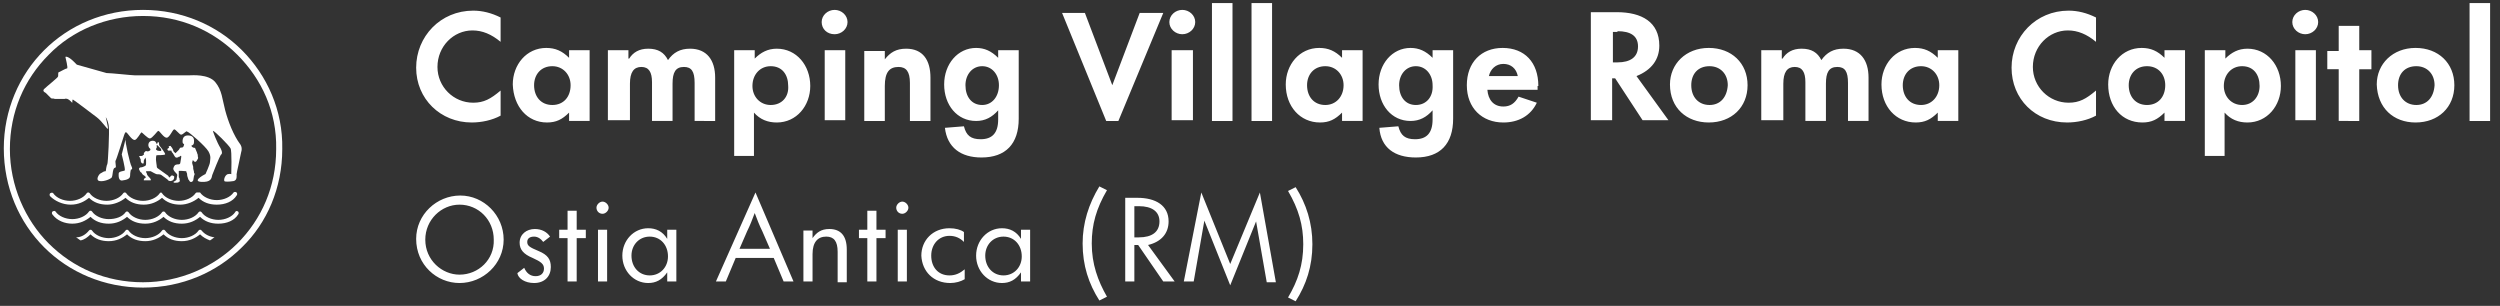 <?xml version="1.0" encoding="utf-8"?>
<!-- Generator: Adobe Illustrator 25.4.1, SVG Export Plug-In . SVG Version: 6.00 Build 0)  -->
<svg version="1.1" id="Livello_1" xmlns="http://www.w3.org/2000/svg" xmlns:xlink="http://www.w3.org/1999/xlink" x="0px" y="0px"
	 viewBox="0 0 328.6 40.2" style="enable-background:new 0 0 328.6 40.2;" xml:space="preserve">
<rect x="0" y="0" width="328.6" height="40.2" fill="#333333" stroke="none"/>
<style type="text/css">
	.st0{fill:#FFFFFF;}
	.st1{fill-rule:evenodd;clip-rule:evenodd;fill:#FFFFFF;}
</style>
<path class="st0" d="M60.4,37.2c3.1,0,5.8-2.5,5.8-5.7c0-3.2-2.6-5.8-5.7-5.8c-3.1,0-5.8,2.5-5.8,5.7C54.7,34.8,57.4,37.2,60.4,37.2
	z M60.4,36.1c-2.3,0-4.5-1.9-4.5-4.6c0-2.6,2.1-4.6,4.5-4.6c2.5,0,4.5,2,4.5,4.6C65,34.1,62.9,36.1,60.4,36.1z M70.2,37.2
	c1.4,0,2.2-0.9,2.2-2.1c0-1-0.4-1.6-1.6-2.1c-1.2-0.5-1.5-0.7-1.5-1.2c0-0.5,0.4-0.7,0.9-0.7c0.5,0,0.9,0.3,1.2,0.7l0.9-0.7
	c-0.4-0.6-1.1-1-2-1c-1.1,0-2,0.7-2,1.8c0,0.9,0.5,1.5,1.7,2c1.1,0.5,1.5,0.8,1.5,1.4c0,0.6-0.4,1-1.1,1c-0.7,0-1.2-0.4-1.5-1.1
	l-0.9,0.7C68.1,36.6,69,37.2,70.2,37.2z M75.8,37v-5.7H77v-1.1h-1.2v-2.5h-1.2v2.5h-1.1v1.1h1.1V37H75.8z M79.2,28.1
	c0.4,0,0.8-0.4,0.8-0.8c0-0.4-0.4-0.8-0.8-0.8c-0.4,0-0.8,0.4-0.8,0.8C78.4,27.7,78.7,28.1,79.2,28.1z M79.8,37v-6.8h-1.2V37H79.8z
	 M85.2,37.2c1,0,1.8-0.4,2.5-1.4h0V37h1.2v-6.8h-1.2v1.2h0c-0.6-1-1.5-1.4-2.5-1.4c-1.9,0-3.4,1.6-3.4,3.6
	C81.8,35.6,83.3,37.2,85.2,37.2z M85.4,36.2c-1.4,0-2.4-1.1-2.4-2.6c0-1.4,1-2.5,2.4-2.5c1.4,0,2.4,1.1,2.4,2.6
	C87.8,35.1,86.8,36.2,85.4,36.2z M104.3,37l-5-11.7h0L94.1,37h1.3l1.3-3.1h5L103,37H104.3z M98.2,30.4c0.4-0.8,0.7-1.6,1-2.4
	c0.3,0.8,0.6,1.6,1,2.4l1,2.3h-4L98.2,30.4z M106.8,37v-3.6c0-1.6,0.7-2.3,1.8-2.3c1,0,1.5,0.6,1.5,2v4h1.2v-4.3
	c0-1.8-0.8-2.7-2.3-2.7c-1.1,0-1.7,0.5-2.2,1.2h0v-1h-1.2V37H106.8z M115.2,37v-5.7h1.2v-1.1h-1.2v-2.5H114v2.5h-1.1v1.1h1.1V37
	H115.2z M118.6,28.1c0.4,0,0.8-0.4,0.8-0.8c0-0.4-0.4-0.8-0.8-0.8c-0.4,0-0.8,0.4-0.8,0.8C117.8,27.7,118.1,28.1,118.6,28.1z
	 M119.2,37v-6.8H118V37H119.2z M124.9,37.2c0.7,0,1.4-0.2,1.9-0.5v-1.3c-0.6,0.5-1.2,0.8-2,0.8c-1.5,0-2.4-1.1-2.4-2.6
	c0-1.5,1-2.6,2.4-2.6c0.8,0,1.4,0.3,1.9,0.8v-1.3c-0.4-0.3-1.1-0.5-1.9-0.5c-2.2,0-3.7,1.6-3.7,3.6
	C121.2,35.7,122.7,37.2,124.9,37.2z M131.7,37.2c1,0,1.8-0.4,2.5-1.4h0V37h1.2v-6.8h-1.2v1.2h0c-0.6-1-1.5-1.4-2.5-1.4
	c-1.9,0-3.4,1.6-3.4,3.6C128.3,35.6,129.8,37.2,131.7,37.2z M131.9,36.2c-1.4,0-2.4-1.1-2.4-2.6c0-1.4,1-2.5,2.4-2.5
	c1.4,0,2.4,1.1,2.4,2.6C134.3,35.1,133.3,36.2,131.9,36.2z M145.5,39c-1.2-2.1-2-4.3-2-7c0-2.5,0.6-4.6,2-7l-1-0.5
	c-1.4,2.3-2.2,4.8-2.2,7.5c0,2.9,0.8,5.3,2.2,7.5L145.5,39z M150.9,32.2c1.7-0.4,2.7-1.5,2.7-3.1c0-2.1-1.7-3.1-4.1-3.1h-1.6V37h1.2
	v-4.8h0.5l3.3,4.8h1.5L150.9,32.2z M149.7,27.1c1.7,0,2.7,0.7,2.7,2c0,1.4-1,2.1-2.7,2.1h-0.6v-4.1H149.7z M161.7,37.5l3.4-8.4
	l1.4,8h1.2l-2.1-11.8h0l-3.9,9.4l-3.8-9.4h0L155.6,37h1.3l1.4-8L161.7,37.5L161.7,37.5z M170.3,39.6c1.4-2.2,2.2-4.6,2.2-7.5
	c0-2.8-0.8-5.3-2.2-7.5l-1,0.5c1.4,2.4,2,4.5,2,7c0,2.7-0.7,4.8-2,7L170.3,39.6z"/>
<path class="st0" d="M62,16.1c1.3,0,2.7-0.3,3.8-0.9l0-3.3c-1.3,1.1-2.2,1.6-3.6,1.6c-2.6,0-4.7-2.1-4.7-4.7c0-2.7,2.1-4.8,4.6-4.8
	c1.3,0,2.5,0.5,3.7,1.5l0-3.2c-1.2-0.6-2.4-0.9-3.6-0.9c-4.3,0-7.5,3.4-7.5,7.5S57.9,16.1,62,16.1z M71.9,16.1c1.2,0,2-0.4,2.9-1.3
	h0l0,1.1h2.7V6.6h-2.7l0,1h0c-0.9-0.9-1.8-1.3-3-1.3c-2.6,0-4.4,2.2-4.4,4.8C67.5,14,69.3,16.1,71.9,16.1z M72.6,13.8
	c-1.5,0-2.4-1.1-2.4-2.6c0-1.4,0.9-2.5,2.4-2.5c1.4,0,2.4,1.1,2.4,2.5C75,12.7,74.1,13.8,72.6,13.8z M82.8,15.9V11
	c0-1.5,0.5-2.2,1.5-2.2c1,0,1.4,0.7,1.4,2v5.1h2.7V11c0-1.5,0.4-2.2,1.5-2.2c1,0,1.4,0.6,1.4,2.1v5H94v-5.7c0-2.3-1.1-3.8-3.3-3.8
	c-1.3,0-2.2,0.5-2.9,1.5h0c-0.5-1-1.3-1.5-2.6-1.5c-1.2,0-2,0.5-2.5,1.3h-0.1l0-1.1h-2.7v9.2H82.8z M99.1,20.6v-4.3
	c0-0.5,0-0.9,0-1.5h0c0.8,0.9,1.8,1.3,3,1.3c2.6,0,4.4-2.2,4.4-4.8c0-2.7-1.8-4.9-4.4-4.9c-1.2,0-2.1,0.5-2.9,1.3h0l0-1.1h-2.7v13.9
	H99.1z M101.3,13.8c-1.4,0-2.4-1.1-2.4-2.5c0-1.5,1-2.6,2.4-2.6c1.5,0,2.3,1.1,2.3,2.6C103.7,12.7,102.8,13.8,101.3,13.8z
	 M109.7,4.5c0.9,0,1.7-0.7,1.7-1.6c0-0.9-0.8-1.6-1.7-1.6c-0.9,0-1.7,0.7-1.7,1.6C108,3.8,108.7,4.5,109.7,4.5z M111.1,15.9V6.6
	h-2.7v9.2H111.1z M116.3,15.9v-4.6c0-1.8,0.6-2.5,1.8-2.5c1,0,1.5,0.6,1.5,2.1v5h2.7v-5.7c0-2.3-1-3.8-3.2-3.8
	c-1.3,0-2.1,0.5-2.8,1.4h0l0-1.1h-2.7v9.2H116.3z M129,20.7c3.2,0,4.9-1.8,4.9-5.1V6.6h-2.7v1h0c-0.9-0.9-1.8-1.3-2.9-1.3
	c-2.4,0-4.2,2.1-4.2,4.8c0,2.7,1.7,4.8,4.2,4.8c1.2,0,2.1-0.5,2.9-1.4h0v1.2c0,1.8-0.8,2.6-2.3,2.6c-1.3,0-1.9-0.5-2.2-1.7l-2.5,0.2
	C124.5,19.4,126.3,20.7,129,20.7z M129.1,13.8c-1.4,0-2.2-1.1-2.2-2.6c0-1.4,0.9-2.5,2.2-2.5c1.3,0,2.2,1.1,2.2,2.5
	C131.3,12.7,130.4,13.8,129.1,13.8z M147,15.9l5.9-14.2h-3.1l-3.6,9.5l-3.6-9.5h-3l5.8,14.2H147z M155.4,4.5c0.9,0,1.7-0.7,1.7-1.6
	c0-0.9-0.8-1.6-1.7-1.6c-0.9,0-1.7,0.7-1.7,1.6C153.7,3.8,154.5,4.5,155.4,4.5z M156.8,15.9V6.6H154v9.2H156.8z M162,15.9V0.4h-2.7
	v15.5H162z M167.2,15.9V0.4h-2.7v15.5H167.2z M173.5,16.1c1.2,0,2-0.4,2.9-1.3h0l0,1.1h2.7V6.6h-2.7l0,1h0c-0.9-0.9-1.8-1.3-3-1.3
	c-2.6,0-4.4,2.2-4.4,4.8C169,14,170.9,16.1,173.5,16.1z M174.2,13.8c-1.5,0-2.4-1.1-2.4-2.6c0-1.4,0.9-2.5,2.4-2.5
	c1.4,0,2.4,1.1,2.4,2.5C176.6,12.7,175.6,13.8,174.2,13.8z M186.1,20.7c3.2,0,4.9-1.8,4.9-5.1V6.6h-2.7v1h0
	c-0.9-0.9-1.8-1.3-2.9-1.3c-2.4,0-4.2,2.1-4.2,4.8c0,2.7,1.7,4.8,4.2,4.8c1.2,0,2.1-0.5,2.9-1.4h0v1.2c0,1.8-0.8,2.6-2.3,2.6
	c-1.3,0-1.9-0.5-2.2-1.7l-2.5,0.2C181.5,19.4,183.3,20.7,186.1,20.7z M186.1,13.8c-1.4,0-2.2-1.1-2.2-2.6c0-1.4,0.9-2.5,2.2-2.5
	c1.3,0,2.2,1.1,2.2,2.5C188.4,12.7,187.5,13.8,186.1,13.8z M202.2,11.3c0-3.1-1.8-5-4.7-5c-2.8,0-4.7,1.9-4.7,4.9c0,3,2,4.9,4.8,4.9
	c2,0,3.6-0.9,4.4-2.6l-2.4-0.8c-0.5,0.9-1.1,1.3-2,1.3c-1.3,0-2-0.9-2.1-2.2h6.6V11.3z M195.7,10c0.2-0.9,0.9-1.6,1.9-1.6
	c1,0,1.7,0.6,1.9,1.6H195.7z M215.1,10c2-0.8,3-2.2,3-4c0-3.1-2.3-4.4-5.6-4.4h-3.4v14.2h2.8v-5.5h0.4l3.6,5.5h3.4L215.1,10z
	 M212.6,4.1c1.7,0,2.7,0.6,2.7,2c0,1.4-1,2.1-2.7,2.1h-0.6v-4H212.6z M224.6,16.1c3,0,5.1-2,5.1-4.9c0-2.9-2.1-4.9-5.1-4.9
	c-3,0-5.1,2.1-5.1,4.8C219.5,14.2,221.7,16.1,224.6,16.1z M224.7,13.8c-1.4,0-2.4-1-2.4-2.6c0-1.5,0.9-2.5,2.4-2.5
	c1.4,0,2.4,1,2.4,2.5C227,12.8,226.1,13.8,224.7,13.8z M234.4,15.9V11c0-1.5,0.5-2.2,1.5-2.2c1,0,1.4,0.7,1.4,2v5.1h2.7V11
	c0-1.5,0.4-2.2,1.5-2.2c1,0,1.4,0.6,1.4,2.1v5h2.7v-5.7c0-2.3-1.1-3.8-3.3-3.8c-1.3,0-2.2,0.5-2.9,1.5h0c-0.5-1-1.3-1.5-2.6-1.5
	c-1.2,0-2,0.5-2.5,1.3h-0.1l0-1.1h-2.7v9.2H234.4z M251.8,16.1c1.2,0,2-0.4,2.9-1.3h0l0,1.1h2.7V6.6h-2.7l0,1h0
	c-0.9-0.9-1.8-1.3-3-1.3c-2.6,0-4.4,2.2-4.4,4.8C247.3,14,249.2,16.1,251.8,16.1z M252.5,13.8c-1.5,0-2.4-1.1-2.4-2.6
	c0-1.4,0.9-2.5,2.4-2.5c1.4,0,2.4,1.1,2.4,2.5C254.9,12.7,253.9,13.8,252.5,13.8z M271.7,16.1c1.3,0,2.7-0.3,3.8-0.9l0-3.3
	c-1.3,1.1-2.2,1.6-3.6,1.6c-2.6,0-4.7-2.1-4.7-4.7c0-2.7,2.1-4.8,4.6-4.8c1.3,0,2.5,0.5,3.7,1.5l0-3.2c-1.2-0.6-2.4-0.9-3.6-0.9
	c-4.3,0-7.5,3.4-7.5,7.5S267.5,16.1,271.7,16.1z M281.6,16.1c1.2,0,2-0.4,2.9-1.3h0l0,1.1h2.7V6.6h-2.7l0,1h0
	c-0.9-0.9-1.8-1.3-3-1.3c-2.6,0-4.4,2.2-4.4,4.8C277.1,14,278.9,16.1,281.6,16.1z M282.2,13.8c-1.5,0-2.4-1.1-2.4-2.6
	c0-1.4,0.9-2.5,2.4-2.5s2.4,1.1,2.4,2.5C284.6,12.7,283.7,13.8,282.2,13.8z M292.4,20.6v-4.3c0-0.5,0-0.9,0-1.5h0
	c0.8,0.9,1.8,1.3,3,1.3c2.6,0,4.4-2.2,4.4-4.8c0-2.7-1.8-4.9-4.4-4.9c-1.2,0-2.1,0.5-2.9,1.3h0l0-1.1h-2.7v13.9H292.4z M294.7,13.8
	c-1.4,0-2.4-1.1-2.4-2.5c0-1.5,1-2.6,2.4-2.6c1.5,0,2.3,1.1,2.3,2.6C297,12.7,296.1,13.8,294.7,13.8z M303,4.5
	c0.9,0,1.7-0.7,1.7-1.6c0-0.9-0.8-1.6-1.7-1.6c-0.9,0-1.7,0.7-1.7,1.6C301.3,3.8,302.1,4.5,303,4.5z M304.4,15.9V6.6h-2.7v9.2H304.4
	z M310.1,15.9V9.1h1.6V6.6h-1.6V3.4h-2.7v3.3h-1.5v2.4h1.5v6.8H310.1z M317.5,16.1c3,0,5.1-2,5.1-4.9c0-2.9-2.1-4.9-5.1-4.9
	c-3,0-5.1,2.1-5.1,4.8C312.5,14.2,314.6,16.1,317.5,16.1z M317.6,13.8c-1.4,0-2.4-1-2.4-2.6c0-1.5,0.9-2.5,2.4-2.5
	c1.4,0,2.4,1,2.4,2.5C319.9,12.8,319,13.8,317.6,13.8z M327.3,15.9V0.4h-2.7v15.5H327.3z"/>
<path class="st1" d="M5.8,6.6c3.3-3.3,7.9-5.3,13-5.3c5.1,0,9.7,2,13,5.3l0,0c3.3,3.3,5.4,7.9,5.3,13c0,5.1-2,9.7-5.3,12.9
	c-3.3,3.3-7.9,5.3-13,5.3c-5.1,0-9.7-2-13-5.3c-3.3-3.3-5.3-7.9-5.3-13C0.5,14.5,2.5,9.9,5.8,6.6z M18.8,2.1C14,2.1,9.5,4,6.4,7.2
	c-3.2,3.2-5.1,7.5-5.1,12.4c0,4.8,2,9.3,5.1,12.4c3.2,3.2,7.5,5.1,12.4,5.1c4.8,0,9.3-2,12.4-5.1c3.2-3.2,5.1-7.5,5.1-12.4v0h0
	c0.1-4.9-1.9-9.2-5.1-12.4C28,4,23.7,2.1,18.8,2.1z"/>
<path class="st0" d="M9.3,26.9c1,0,1.8-0.4,2.4-0.9c0.6,0.6,1.4,0.9,2.4,0.9c0.9,0,1.8-0.4,2.4-0.9c0.6,0.6,1.4,0.9,2.4,0.9
	s1.8-0.4,2.4-0.9c0.6,0.6,1.4,0.9,2.4,0.9c0.9,0,1.8-0.4,2.4-0.9c0.6,0.6,1.4,0.9,2.4,0.9c1.1,0,2.1-0.4,2.6-1.2
	c0.1-0.1,0.1-0.3,0-0.4c-0.1-0.1-0.3-0.1-0.4,0c-0.4,0.6-1.3,1-2.2,1c-0.9,0-1.8-0.4-2.2-1c-0.2,0-0.2,0-0.4,0c-0.1,0-0.1,0-0.2,0.1
	c-0.4,0.6-1.3,1-2.2,1c-0.9,0-1.8-0.4-2.2-1c-0.1-0.1-0.1-0.1-0.1-0.1c-0.1,0-0.1,0-0.2,0.1c-0.4,0.6-1.3,1-2.2,1s-1.8-0.4-2.2-1
	c-0.1-0.1-0.1-0.1-0.2-0.1c-0.1,0-0.1,0-0.2,0.1c-0.4,0.6-1.3,1-2.2,1c-0.9,0-1.8-0.4-2.2-1c-0.1-0.1-0.1-0.1-0.2-0.1
	s-0.1,0-0.2,0.1c-0.4,0.6-1.3,1-2.2,1c-0.9,0-1.8-0.4-2.2-1c-0.1-0.1-0.2-0.1-0.4,0c-0.1,0.1-0.1,0.3,0,0.4
	C7.2,26.4,8.2,26.9,9.3,26.9z"/>
<path class="st0" d="M26.5,30.3c-0.1-0.1-0.1-0.1-0.2-0.1c-0.1,0-0.1,0-0.2,0.1c-0.4,0.6-1.3,1-2.2,1c-0.9,0-1.8-0.4-2.2-1
	c-0.1-0.1-0.1-0.1-0.2-0.1c-0.1,0-0.1,0-0.2,0.1c-0.4,0.6-1.3,1-2.2,1c-0.9,0-1.8-0.4-2.2-1c-0.1-0.1-0.1-0.1-0.2-0.1
	s-0.1,0-0.2,0.1c-0.4,0.6-1.3,1-2.2,1c-0.9,0-1.8-0.4-2.2-1c-0.1-0.1-0.1-0.1-0.2-0.1c-0.1,0-0.1,0-0.2,0.1c-0.4,0.5-1,0.9-1.7,0.9
	c0.2,0.1,0.4,0.3,0.6,0.4c0.5-0.1,0.9-0.4,1.3-0.8c0.6,0.6,1.4,0.9,2.4,0.9s1.8-0.4,2.4-0.9c0.6,0.6,1.4,0.9,2.4,0.9
	c1,0,1.8-0.4,2.4-0.9c0.6,0.6,1.4,0.9,2.4,0.9c1,0,1.8-0.4,2.4-0.9c0.4,0.4,0.8,0.6,1.3,0.8c0.2-0.1,0.4-0.3,0.6-0.4
	C27.5,31.1,26.9,30.8,26.5,30.3z"/>
<path class="st0" d="M30.9,27.9c-0.4,0.6-1.3,1-2.2,1c-0.9,0-1.8-0.4-2.2-1c-0.1-0.1-0.1-0.1-0.2-0.1c-0.1,0-0.1,0-0.2,0.1
	c-0.4,0.6-1.3,1-2.2,1c-0.9,0-1.8-0.4-2.2-1c-0.1-0.1-0.1-0.1-0.2-0.1c-0.1,0-0.1,0-0.2,0.1c-0.4,0.6-1.3,1-2.2,1
	c-0.9,0-1.8-0.4-2.2-1c-0.1-0.1-0.1-0.1-0.2-0.1c-0.1,0-0.1,0-0.2,0.1c-0.4,0.6-1.3,0.9-2.2,0.9s-1.8-0.4-2.2-1
	c-0.1-0.1-0.1-0.1-0.2-0.1s-0.1,0-0.2,0.1c-0.4,0.6-1.3,1-2.2,1c-0.9,0-1.8-0.4-2.2-1c-0.1-0.1-0.2-0.1-0.4,0
	c-0.1,0.1-0.1,0.3,0,0.4c0.6,0.8,1.6,1.2,2.6,1.2c1,0,1.8-0.4,2.4-0.9c0.6,0.6,1.4,0.9,2.4,0.9s1.8-0.4,2.4-0.9
	c0.6,0.6,1.4,0.9,2.4,0.9s1.8-0.4,2.4-0.9c0.6,0.6,1.4,0.9,2.4,0.9c1,0,1.8-0.4,2.4-0.9c0.6,0.6,1.4,0.9,2.4,0.9
	c1.1,0,2.1-0.4,2.6-1.2c0.1-0.1,0.1-0.3,0-0.4C31.1,27.7,31,27.7,30.9,27.9z"/>
<path class="st0" d="M23.8,17.7c-0.2,0-0.7-0.7-0.9-0.7c-0.2,0-0.6,1.1-1,1.1s-0.9-0.9-1.1-0.9c-0.1,0-0.8,1-1.1,1s-1-0.8-1.1-0.8
	c-0.1,0-0.6,1-0.9,1c-0.4,0-0.9-0.9-1.1-1c-0.1-0.1-0.2,0.1-0.3,0.4s-1,3.2-1.1,3.3c-0.1,0.1,0.1,0.9,0,0.9c-0.1,0.1-0.2,0-0.3,0.3
	c-0.1,0.3-0.1,0.8-0.2,1c-0.1,0.2-1,0.6-1.6,0.5c-0.6-0.1-0.1-0.9,0.1-1c0.3-0.2,0.5-0.3,0.7-0.3c0,0,0.1-0.8,0.2-0.9
	c0.1-0.1,0.3-4.4,0.2-4.9c0-0.5-0.3-1.2-0.4-1.3c0,0,0.3,1.3,0.3,1.5c-0.1,0.2-0.7-0.9-1.5-1.5c-0.8-0.6-2.9-2.2-3.1-2.3
	c-0.1-0.1-0.1,0.3-0.1,0.4c0,0.1-0.5-0.7-1-0.5H7.2c-0.2-0.1-0.4,0-0.5-0.1C6.5,12.7,6,12.2,6,12.2S5.5,12,5.8,11.7
	c0.3-0.3,1.8-1.5,1.8-1.6c0.1-0.1,0-0.5,0.1-0.6C7.8,9.5,8.6,9,8.8,9S8.6,7.6,8.6,7.5c0-0.1,0.4-0.1,1.1,0.6l0.4,0.4L14,9.6
	c0.6,0,3.3,0.3,3.7,0.3c0.4,0,6.8,0,7.2,0c0.3,0,2.5-0.2,3.4,0.9c0.9,1.1,0.9,2.2,1.3,3.7c0.4,1.5,1.1,3.3,2,4.5c0,0,0.3,0.4,0.1,1
	c-0.1,0.6-0.6,2.7-0.6,2.9c0,0.2,0.1,0.8-0.4,0.9c-0.6,0.1-1.2,0.1-1.2,0c-0.1-0.1,0-0.7,0.4-0.9c0.4-0.1,0.5,0,0.5,0
	s0.1-3.1-0.1-3.4c-0.2-0.4-2.1-2.3-2.3-2.3c-0.1-0.1,0.5,1.5,1,2.3c0.4,0.8,0,0.8,0,0.9c-0.1,0.1-1,2.3-1.1,2.6
	c-0.1,0.4-0.1,1-1.5,0.9c-1.3-0.1,0.9-1.2,0.6-1c0,0,0.6-1.3,0.6-1.6s0.2-0.7-0.2-1.4c-0.4-0.7-2.6-2.6-2.8-2.6
	C24.5,17.1,24.1,17.7,23.8,17.7z"/>
<path class="st0" d="M18.9,23.7h0.9c0,0,0.1-0.1-0.1-0.3c-0.2-0.2-0.4-0.4-0.4-0.6c-0.1-0.1-0.1-0.3-0.1-0.3s0.6,0,0.6,0
	s0.7,0.4,0.8,0.4s0.5,0,0.6,0.1c0.1,0.1,0.9,0.6,0.9,0.7c0,0,0.1,0.1,0.3,0.1c0.1,0,0.4-0.1,0.4-0.2c0.1-0.1,0.1-0.3,0.1-0.4
	c-0.1-0.1-0.3-0.2-0.4-0.1c-0.1,0.1-0.1,0.1-0.2,0.2s-0.1-0.1-0.2-0.2c-0.1-0.1-1.3-0.9-1.4-1c-0.1-0.1-0.1-0.2-0.1-0.3
	c0-0.1-0.1-0.6-0.1-0.8c0-0.1,0-0.6,0.1-0.6s1,0,1.1-0.1c0.1-0.1-0.6-1-0.7-1.1c-0.1-0.1-0.1-0.3-0.1-0.4c0-0.1,0-0.1-0.1-0.1
	c-0.1,0-0.1,0-0.1,0.1c0,0.1-0.1,0.1-0.1,0.1c-0.1,0-0.1,0.1,0.1,0.2c0.1,0.1,0.3,0.3,0.4,0.4c0.1,0.1,0.1,0.2,0.1,0.3
	c-0.1,0.1-0.4,0-0.5,0c-0.1-0.1-0.2-0.1-0.2-0.2c0-0.1,0.1-0.1,0.1-0.2c0-0.1,0.1-0.9-0.5-0.9s-0.6,0.5-0.6,0.6
	c0,0.1,0.1,0.4,0.2,0.4c0.1,0.1,0.1,0.2,0,0.3c-0.1,0-0.1,0.1-0.3,0.1c-0.1,0-0.2-0.1-0.3,0c-0.1,0.1-0.2,0.2-0.2,0.3
	c0,0.1,0.1,0.1-0.1,0.2c-0.1,0.1-0.1,0.1-0.2,0.1c-0.1,0-0.4,0-0.3,0.1c0.1,0.1,0.1,0.1,0.1,0.2c0.1,0.1,0.1,0.1,0.1,0.3
	c0,0.2,0.1,0.4,0.3,0.4c0.1,0,0.1-0.1,0.1-0.3c0-0.1,0-0.1,0.1-0.3c0.1-0.1,0.1-0.2,0.1-0.2c0,0,0.1,0.2,0.1,0.4c0,0.1,0,0.3,0,0.4
	c0,0.1,0,0.2-0.1,0.3c-0.2,0.1-0.4,0.2-0.6,0.2c-0.1,0-0.3,0.1-0.2,0.3c0.1,0.2,0.1,0.3,0.3,0.4c0.1,0.2,0.2,0.3,0.4,0.4
	c0.1,0.1,0.2,0.2,0.2,0.2s-0.1,0-0.1,0.1c-0.1,0-0.2,0.1-0.1,0.1C18.9,23.5,18.9,23.6,18.9,23.7z"/>
<path class="st0" d="M22.8,23.9c0,0,0.4-0.2,0.4-0.3c0-0.1,0.1-0.5,0.1-0.6c0-0.1-0.2-0.3-0.3-0.4c-0.1-0.1-0.3-0.4-0.2-0.5
	c0-0.1,0.1-0.3,0.2-0.4c0.2-0.1,0.4-0.1,0.5-0.1c0.1,0,0.2-0.1,0.2-0.2c0-0.1,0.1-0.5,0.1-0.6c0-0.1,0.1-0.4-0.1-0.3
	c-0.1,0.1,0,0.1-0.2,0.1c-0.1,0.1-0.1,0.1-0.2,0.1c-0.2,0-0.1,0.1-0.3-0.1c-0.1-0.1-0.2-0.4-0.4-0.6c-0.1-0.1,0-0.2-0.1-0.2
	c-0.1,0-0.4,0-0.4,0c0,0-0.1-0.1-0.1-0.2c0.1-0.1,0-0.1,0.1-0.1c0.1-0.1,0.2,0,0.1-0.1c0-0.1-0.1-0.2,0.1-0.2c0.1,0,0.1-0.1,0.2,0.1
	c0.1,0.1,0.1,0.1,0.2,0.3c0.1,0.1,0,0.2,0.2,0.4c0.2,0.1,0.1,0.2,0.2,0.1c0.1-0.1,0.3-0.3,0.4-0.4c0.1-0.1,0.1-0.3,0.3-0.3
	c0.1,0,0.2,0,0.3-0.1c0-0.1,0.1-0.2,0.1-0.3c0-0.1-0.2-0.1-0.2-0.3c0-0.1-0.1-0.9,0.7-0.9c0.9,0,0.8,0.7,0.8,0.8
	c0,0.1,0,0.3-0.1,0.4c-0.1,0.1-0.1,0.1-0.2,0.1c0,0.1-0.1,0.1,0,0.1c0,0.1,0,0.1,0.2,0.2c0.2,0.1,0.2-0.1,0.3,0.2
	c0.1,0.3,0.2,0.4,0.2,0.5c0,0.1,0.1,0.1,0.1,0.4s0.1,0.1,0,0.4c-0.1,0.1-0.1,0.2-0.2,0.3c-0.1,0.1-0.2,0.1-0.3,0
	c-0.1-0.1,0-0.1-0.1-0.1s-0.1-0.1-0.1,0.1c0,0.1-0.1,0.1,0,0.4c0.1,0.3,0.1,0.3,0.1,0.6c0.1,0.3,0.1,0.4,0.1,0.5
	c0.1,0.1,0.1,0.3,0,0.4c0,0.1-0.1,0.5-0.1,0.6c-0.1,0.1-0.1,0.2-0.2,0.2c-0.1,0-0.1,0.1-0.3-0.1c-0.1-0.3-0.1,0-0.2-0.4
	c-0.1-0.4-0.1-0.2-0.1-0.4c0-0.3-0.1-0.3-0.1-0.4c0-0.1,0-0.1-0.1-0.1c-0.1,0-1-0.1-0.9,0c0,0.1,0,0.2,0,0.4c0,0.1,0,0.2,0,0.4
	c0.1,0.1,0.1,0.2,0.1,0.3c0,0.1,0.1,0.1,0,0.2c0,0.1,0.1,0.1-0.1,0.1C23.4,24,23.5,24,23.3,24C23.1,24,22.8,24.1,22.8,23.9
	C22.7,23.8,22.8,23.9,22.8,23.9z"/>
<path class="st0" d="M16,20.3c0,0,0.5,1.9,0.4,2.1c-0.1,0.1-0.8,0.1-0.8,0.4c0,0.2-0.1,1.1,0.6,0.9c0.8-0.1,0.9-0.4,0.9-0.6
	c0-0.4,0.1-0.8,0.1-0.8s0.3,0,0.1-0.4c-0.2-0.3-0.9-3.3-0.8-3.7C16.7,17.6,16,20.3,16,20.3z"/>
<path class="st0" d="M27.2,19.5C27.2,19.6,27.3,19.6,27.2,19.5L27.2,19.5z"/>
</svg>
